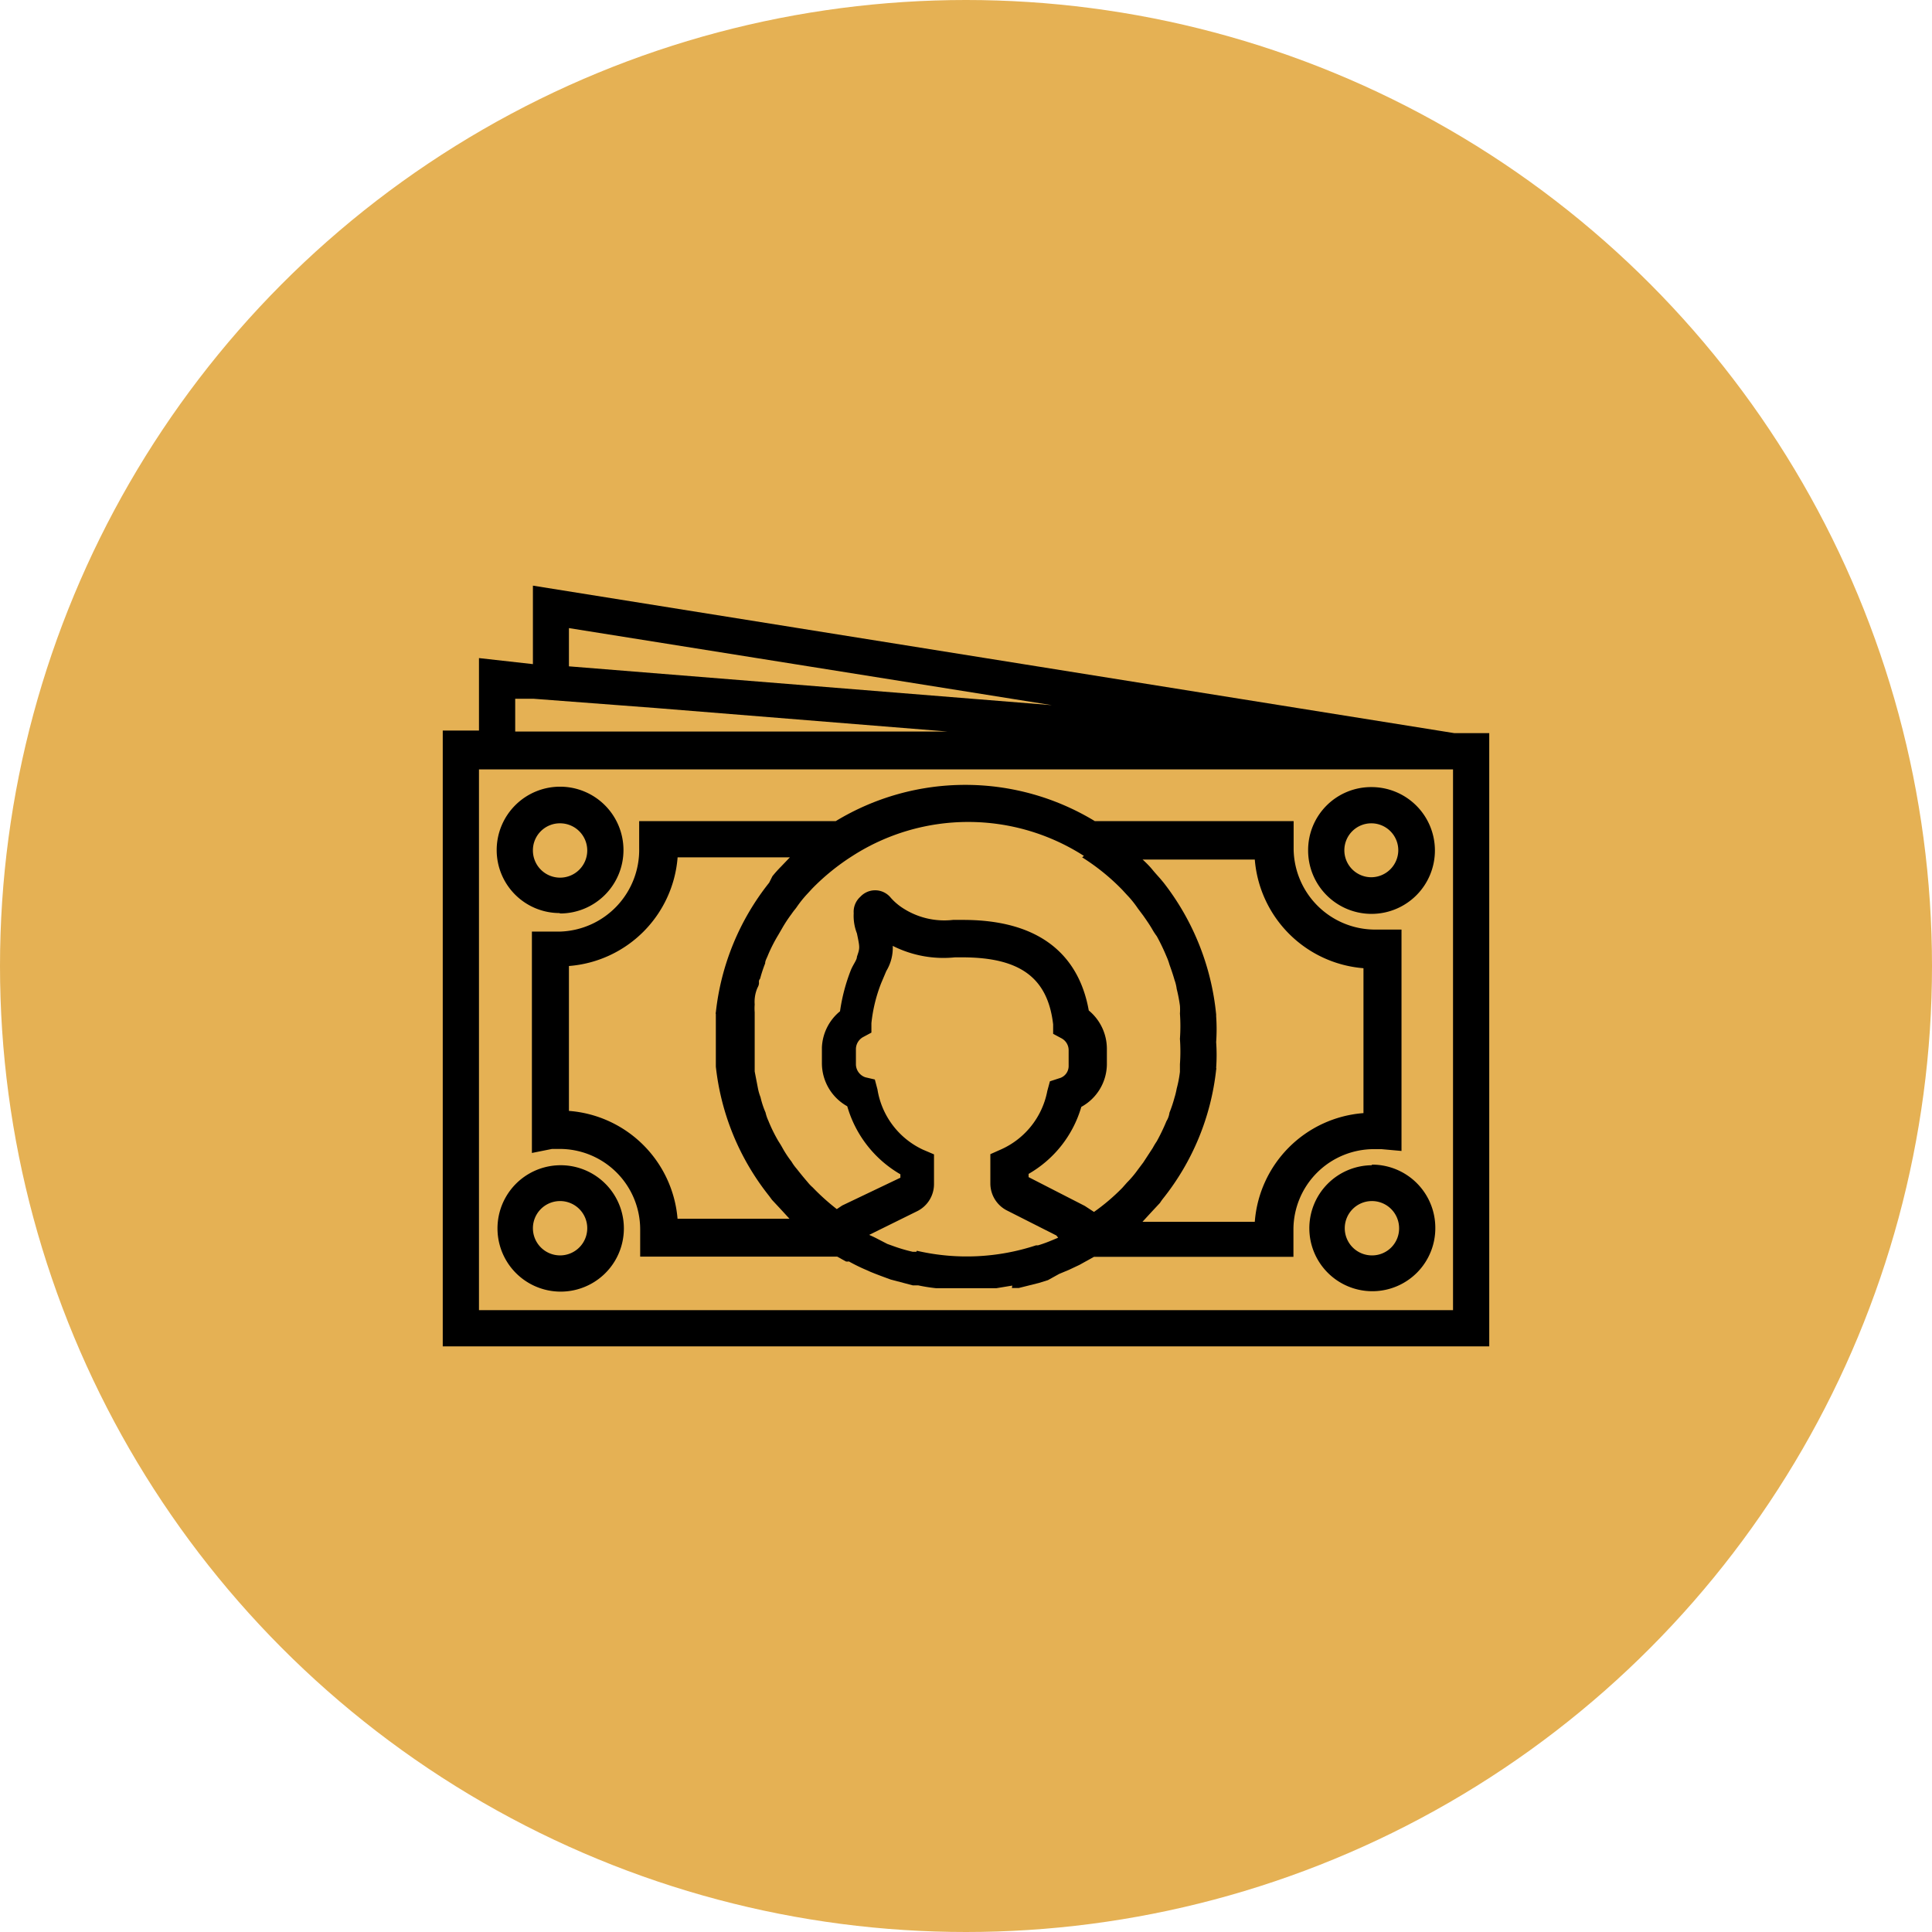 <?xml version="1.0" encoding="UTF-8"?> <svg xmlns="http://www.w3.org/2000/svg" id="Layer_1" data-name="Layer 1" viewBox="0 0 96 96"> <defs> <style>.cls-1{fill:#e5b154;}</style> </defs> <circle class="cls-1" cx="48" cy="48" r="48"></circle> <g id="Layer_2" data-name="Layer 2"> <g id="Layer_1-2" data-name="Layer 1-2"> <path d="M72.27,36.43,26.48,29.1V33L23.8,32.7v3.6H22V66.9H74V36.43Zm-44-5.22,24,3.83-24-1.93ZM25.6,34.72h.9l6.07.46,14.52,1.17H25.6ZM72.2,65.1H23.8V38.23H72.2Z"></path> <path d="M27.83,45.39a3.15,3.15,0,1,0-3.15-3.15v0a3.13,3.13,0,0,0,3.13,3.13Zm0-4.48a1.35,1.35,0,1,1-1.35,1.35A1.34,1.34,0,0,1,27.83,40.91Z"></path> <path d="M65,42.26a3.15,3.15,0,1,0,3.15-3.15h0A3.13,3.13,0,0,0,65,42.24Zm4.48,0a1.35,1.35,0,0,1-1.35,1.33,1.34,1.34,0,1,1,1.35-1.33Z"></path> <path d="M27.83,57.9a3.14,3.14,0,1,0,.06,0Zm0,4.48A1.35,1.35,0,1,1,29.18,61,1.35,1.35,0,0,1,27.83,62.38Z"></path> <path d="M68.17,57.9A3.13,3.13,0,1,0,71.32,61a3.14,3.14,0,0,0-3.15-3.13Zm0,4.48A1.35,1.35,0,1,1,69.52,61,1.34,1.34,0,0,1,68.17,62.38Z"></path> <path d="M50.28,64h.34l1-.25.45-.14.56-.31.48-.2.53-.25.72-.4h9.91V61.1a4,4,0,0,1,4-4h.37l1,.09v-11H68.28a4.05,4.05,0,0,1-4-4V40.8H54.4a12.4,12.4,0,0,0-12.87,0H31.76v1.35a4.06,4.06,0,0,1-3.93,4.14h-1.4v11l1-.2h.38a4,4,0,0,1,4,4v1.35H41.6l.43.24a.38.38,0,0,0,.15,0,9,9,0,0,0,.88.43l.2.09c.34.14.7.27,1,.38h0l1.1.29h.27a8.49,8.49,0,0,0,.88.14h3l.79-.13Zm-4.75-1.8h-.18a8,8,0,0,1-.87-.25l-.39-.14-.6-.31-.3-.14,2.37-1.17a1.5,1.5,0,0,0,.85-1.35V57.36l-.54-.23a4,4,0,0,1-2.27-3l-.13-.49L43,53.53a.69.69,0,0,1-.47-.63v-.78a.69.69,0,0,1,.36-.59l.41-.22v-.47a7.56,7.56,0,0,1,.49-2l.25-.59A2.23,2.23,0,0,0,44.36,47a5.6,5.6,0,0,0,3.09.57h.36c2.86,0,4.25,1,4.52,3.33v.47l.41.22a.67.67,0,0,1,.36.59v.77a.63.63,0,0,1-.47.63l-.46.15-.13.48a4,4,0,0,1-2.29,2.9l-.54.24v1.47A1.51,1.51,0,0,0,50,60.13l2.49,1.26.09.11c-.33.14-.63.27-1,.38h-.1a11,11,0,0,1-5.92.27ZM56.77,42.71h5.58a5.89,5.89,0,0,0,5.4,5.4v7.2a5.86,5.86,0,0,0-5.4,5.4H56.77l.45-.49.42-.45a2.43,2.43,0,0,1,.14-.2,12.41,12.41,0,0,0,2.65-6.42.14.14,0,0,0,0-.09,9.11,9.11,0,0,0,0-1.28,9.11,9.11,0,0,0,0-1.28v-.09a12.65,12.65,0,0,0-2.61-6.55l-.15-.18c-.14-.16-.28-.31-.41-.47s-.29-.32-.45-.47h0Zm-3-.11a10.75,10.75,0,0,1,2,1.62l.23.25a5,5,0,0,1,.54.67l.27.36c.16.23.33.47.47.72a3.13,3.13,0,0,0,.2.3,10,10,0,0,1,.48,1,2.86,2.86,0,0,1,.15.41c.09.25.18.51.25.76a2.12,2.12,0,0,1,.11.45,7.6,7.6,0,0,1,.16.83,2.54,2.54,0,0,1,0,.39,8.83,8.83,0,0,1,0,1.26,8.83,8.83,0,0,1,0,1.26v.38a5.79,5.79,0,0,1-.16.83,3.69,3.69,0,0,1-.11.45,6.59,6.59,0,0,1-.25.75,1.06,1.06,0,0,1-.15.42,9.79,9.79,0,0,1-.48,1,3.62,3.62,0,0,0-.2.33l-.47.72-.27.36a5.1,5.1,0,0,1-.54.64l-.23.26a10.15,10.15,0,0,1-1.41,1.2l-.46-.3-2.79-1.43v-.16A5.66,5.66,0,0,0,53.73,55,2.44,2.44,0,0,0,55,52.9v-.78a2.47,2.47,0,0,0-.9-1.91c-.38-2.14-1.8-4.5-6.24-4.5h-.51a3.78,3.78,0,0,1-2.43-.55,2.86,2.86,0,0,1-.7-.6,1,1,0,0,0-1.47,0,1,1,0,0,0-.33.82,2.39,2.39,0,0,0,.16,1c.15.72.15.72,0,1.16,0,.16-.18.37-.3.66a9.11,9.11,0,0,0-.54,2.05,2.45,2.45,0,0,0-.9,1.8v.78a2.45,2.45,0,0,0,1.26,2.14,5.73,5.73,0,0,0,2.64,3.38v.17L41.85,59.9l-.27.18A11.15,11.15,0,0,1,40.38,59a1.88,1.88,0,0,1-.24-.25c-.19-.22-.37-.44-.55-.67a2.36,2.36,0,0,1-.26-.36,5.27,5.27,0,0,1-.46-.7c-.06-.11-.13-.22-.2-.33a7.6,7.6,0,0,1-.49-1,2,2,0,0,1-.14-.41,4.22,4.22,0,0,1-.25-.76,2.54,2.54,0,0,1-.13-.45l-.16-.83V50.3a2.54,2.54,0,0,1,0-.39,1.74,1.74,0,0,1,.14-.83c.15-.27,0-.29.13-.45a6.75,6.75,0,0,1,.25-.76c0-.14.09-.27.14-.41a7.71,7.71,0,0,1,.51-1l.18-.31a6.84,6.84,0,0,1,.47-.72c.16-.23.18-.23.27-.36a5.66,5.66,0,0,1,.54-.67l.23-.25a11.17,11.17,0,0,1,2-1.62,10.64,10.64,0,0,1,11.5,0Zm-20.1,18a5.86,5.86,0,0,0-5.4-5.4V48a5.87,5.87,0,0,0,5.4-5.4h5.58l-.45.47a6.14,6.14,0,0,0-.42.47l-.16.32a12.51,12.51,0,0,0-2.65,6.44.14.14,0,0,0,0,.09c0,.43,0,.86,0,1.28s0,.85,0,1.28V53a12.48,12.48,0,0,0,2.65,6.43l.14.19.42.45.45.49H33.65Z"></path> </g> </g> </svg> 